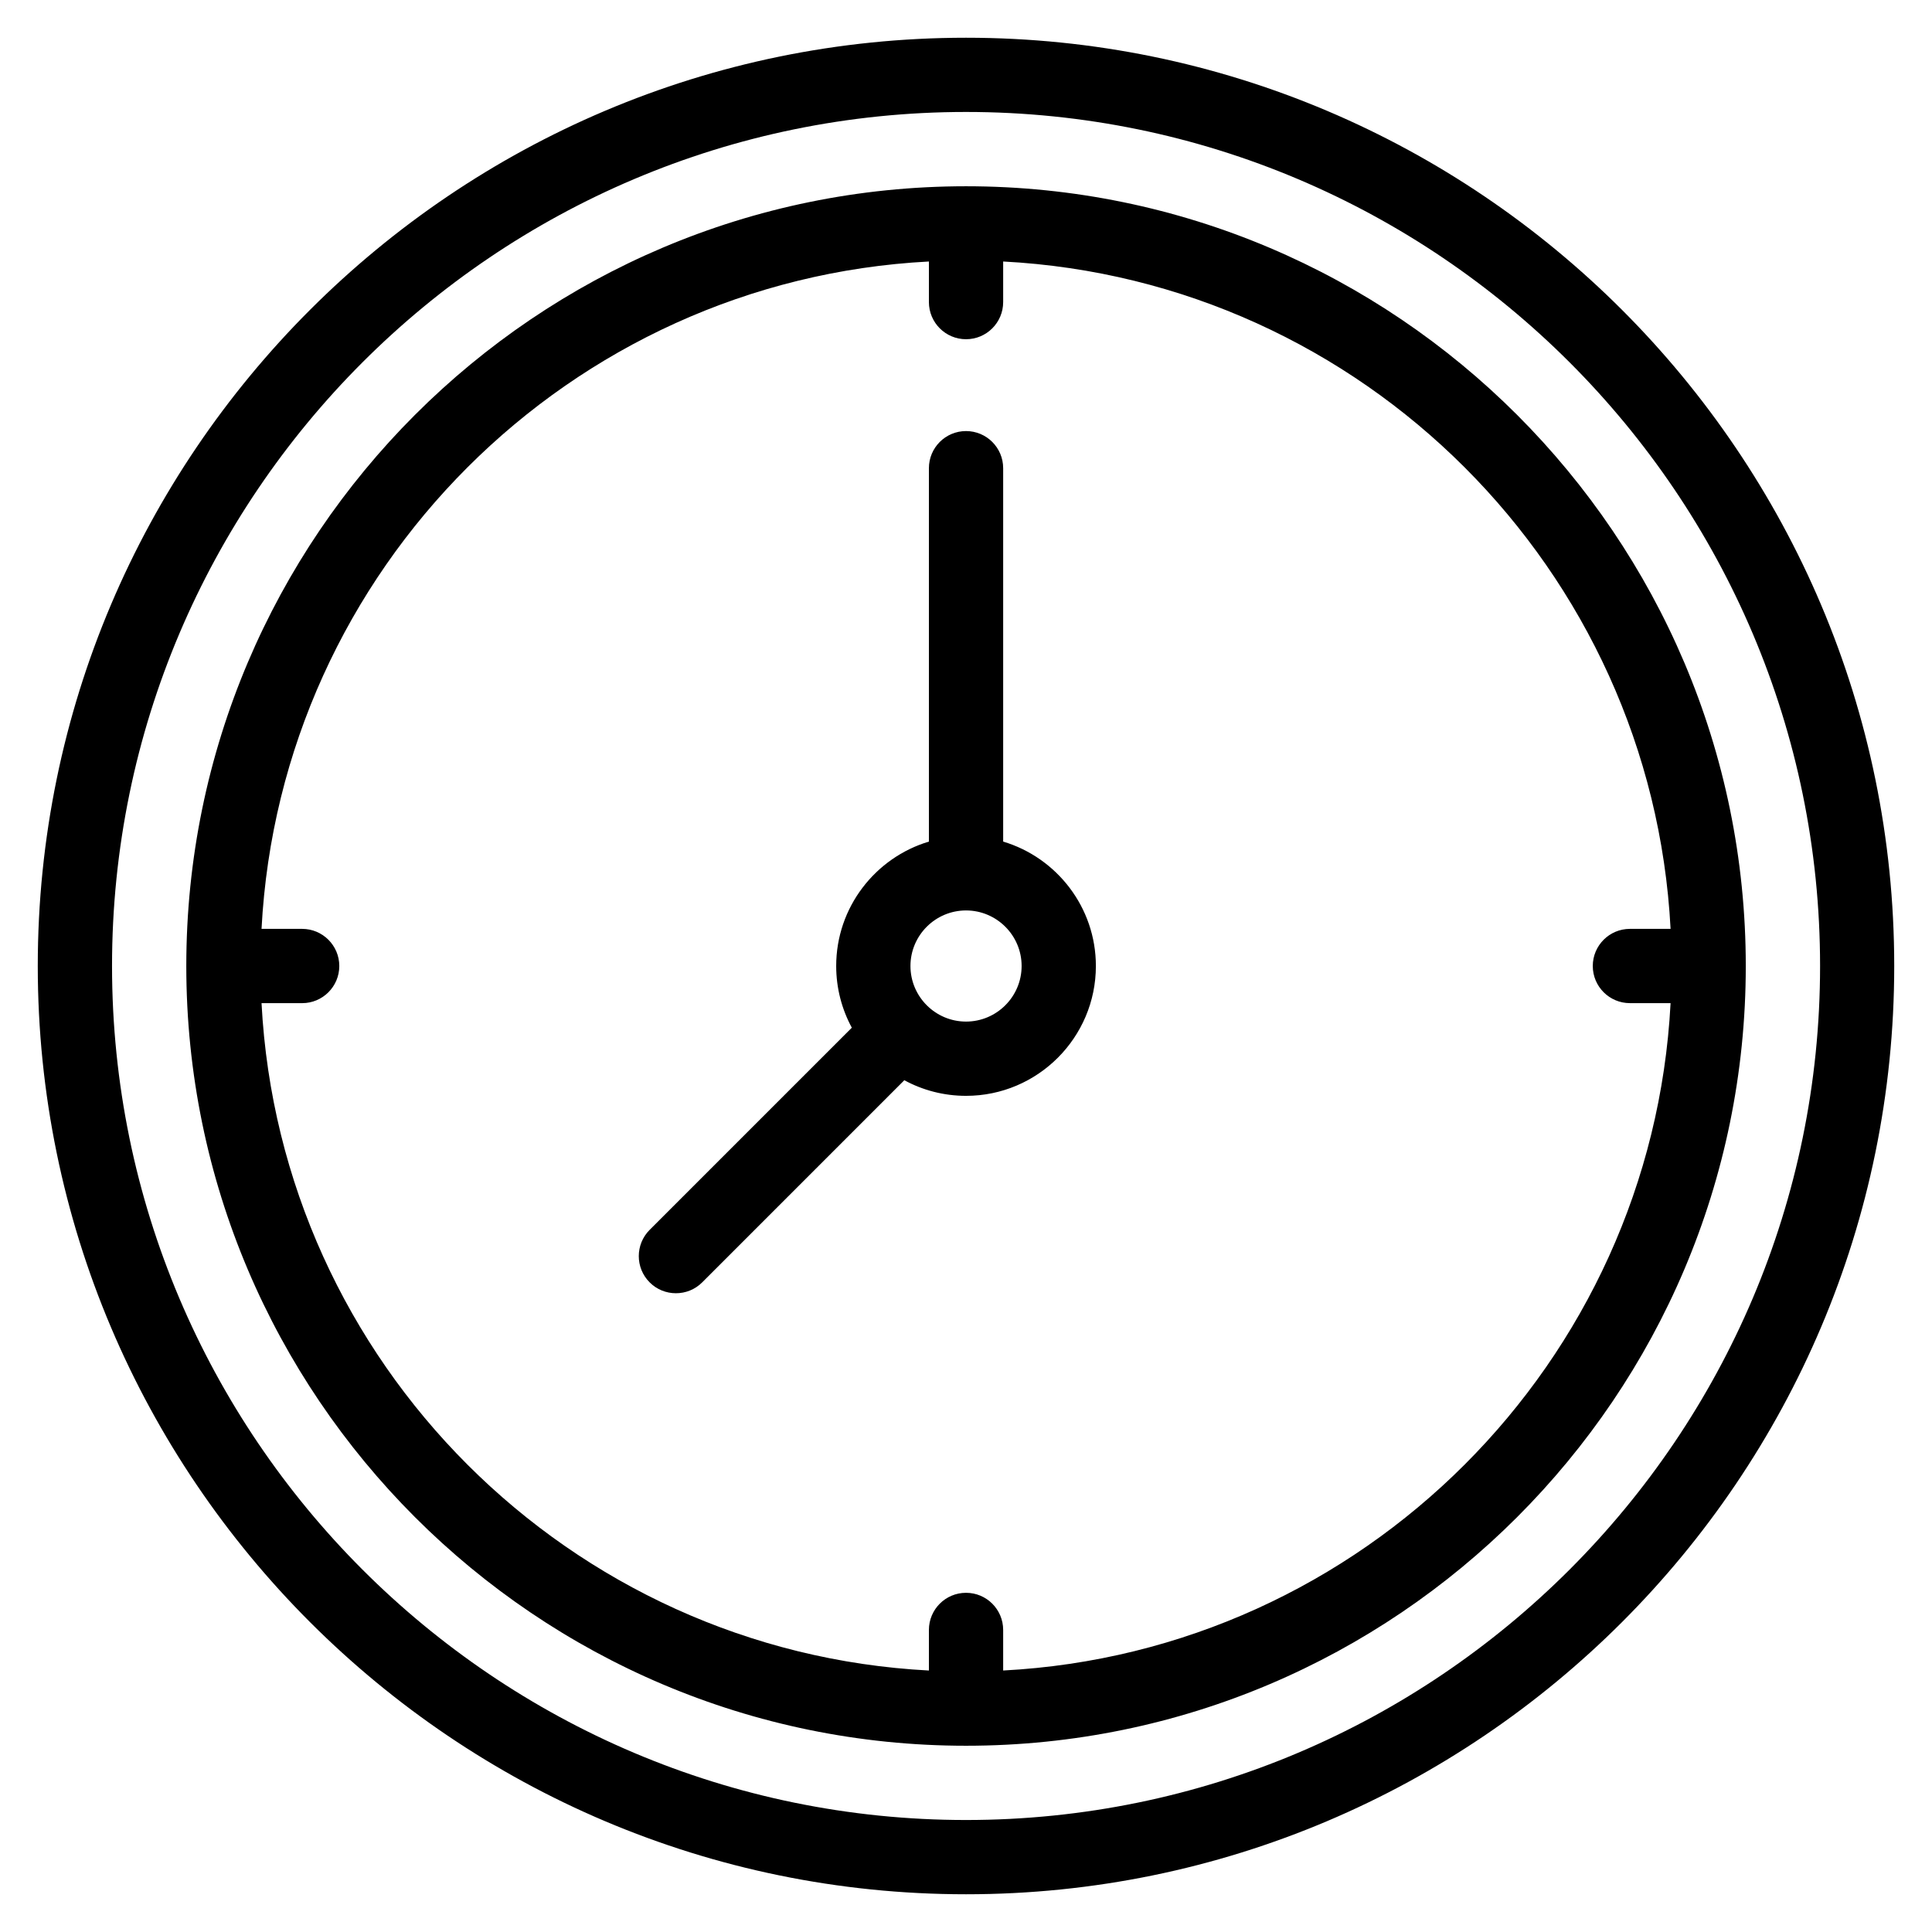 <?xml version="1.0" encoding="UTF-8"?>
<!-- Uploaded to: SVG Find, www.svgrepo.com, Generator: SVG Find Mixer Tools -->
<svg fill="#000000" width="800px" height="800px" version="1.1" viewBox="144 144 512 512" xmlns="http://www.w3.org/2000/svg">
 <path d="m400.01 626.32c-124.79 0-226.32-101.53-226.32-226.33 0-124.79 101.53-226.32 226.32-226.32 124.79 0 226.33 101.53 226.33 226.32 0 124.79-101.54 226.33-226.33 226.33zm0-472.32c-135.64 0-246 110.35-246 246 0 135.64 110.36 246 246 246 135.64 0 245.98-110.36 245.98-246 0-135.65-110.34-246-245.98-246zm0 260.73c8.117 0 14.73-6.609 14.73-14.73 0-8.117-6.613-14.723-14.73-14.723-8.117 0-14.73 6.606-14.73 14.723 0 8.117 6.613 14.73 14.73 14.73zm9.84-47.699v-98.957c0-5.43-4.41-9.836-9.84-9.836-5.43 0-9.84 4.402-9.84 9.836v98.957c-14.188 4.242-24.57 17.41-24.57 32.965 0 5.918 1.508 11.488 4.141 16.355l-53.57 53.57c-3.848 3.848-3.848 10.086 0 13.926 1.918 1.926 4.438 2.875 6.957 2.875s5.039-0.953 6.957-2.875l53.57-53.574c4.871 2.641 10.438 4.137 16.355 4.137 18.973 0 34.41-15.434 34.41-34.41 0-15.551-10.383-28.727-24.57-32.969zm0 219.67c95.27-4.969 171.89-81.582 176.87-176.86h-10.777c-5.43 0-9.84-4.402-9.84-9.84s4.41-9.84 9.84-9.84h10.777c-4.977-95.277-81.594-171.9-176.87-176.86v10.758c0 5.43-4.41 9.84-9.84 9.84-5.43 0-9.84-4.41-9.84-9.84v-10.758c-95.27 4.961-171.89 81.586-176.86 176.86h10.766c5.43 0 9.84 4.41 9.84 9.84 0 5.441-4.41 9.844-9.84 9.844h-10.766c4.969 95.266 81.582 171.89 176.86 176.86v-10.75c0-5.445 4.41-9.844 9.84-9.844 5.43 0 9.84 4.398 9.84 9.844zm-9.84-393.34c-113.94 0-206.64 92.699-206.64 206.64 0 113.95 92.699 206.64 206.64 206.64 113.94 0 206.64-92.691 206.64-206.64 0.004-113.93-92.703-206.64-206.64-206.64z" fill-rule="evenodd"/>
</svg>